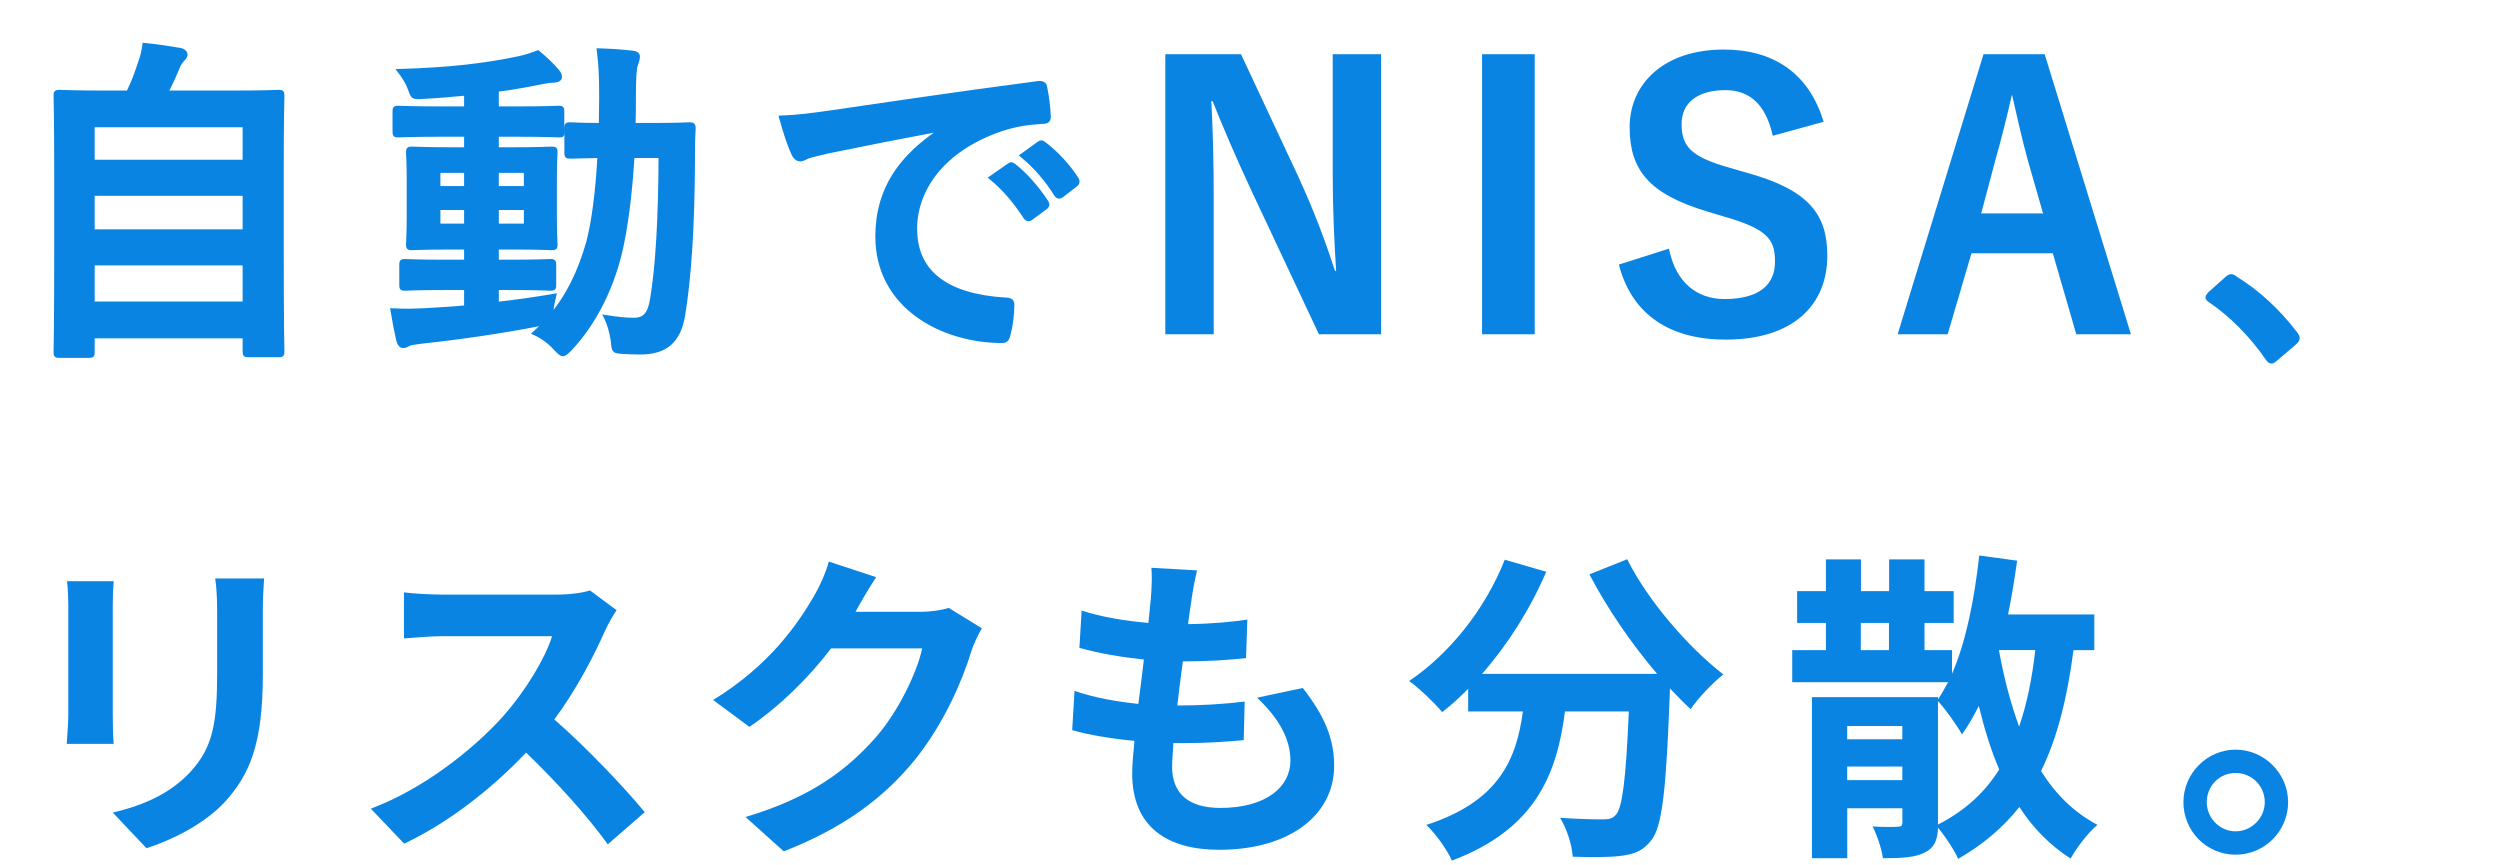 <svg width="347" height="120" viewBox="0 0 347 120" fill="none" xmlns="http://www.w3.org/2000/svg">
<path d="M15.65 84.12V99.33C15.65 100.45 15.69 102.21 15.78 103.25H9.26C9.3 102.39 9.48 100.64 9.48 99.29V84.13C9.48 83.27 9.44 81.7 9.3 80.67H15.78C15.69 81.7 15.65 82.69 15.65 84.13V84.12ZM36.48 84.79V93.7C36.48 103.37 34.59 107.56 31.26 111.25C28.29 114.49 23.61 116.69 20.33 117.73L15.65 112.78C20.1 111.75 23.75 110.04 26.45 107.11C29.55 103.73 30.14 100.36 30.14 93.34V84.79C30.14 82.99 30.05 81.55 29.87 80.29H36.66C36.57 81.55 36.48 82.99 36.48 84.79Z" fill="#0984E3"/>
<path d="M84 87.49C82.47 91 79.95 95.81 76.94 99.86C81.39 103.73 86.84 109.49 89.49 112.73L84.36 117.19C81.44 113.14 77.25 108.55 73.02 104.46C68.25 109.5 62.27 114.18 56.1 117.1L51.47 112.24C58.72 109.54 65.69 104.05 69.92 99.32C72.89 95.94 75.63 91.49 76.63 88.3H61.38C59.49 88.3 57.02 88.57 56.07 88.61V82.22C57.28 82.4 60.03 82.53 61.38 82.53H77.26C79.19 82.53 80.99 82.26 81.89 81.95L85.58 84.7C85.22 85.2 84.41 86.59 84.01 87.49H84Z" fill="#0984E3"/>
<path d="M118.87 84.7C118.83 84.79 118.78 84.83 118.74 84.92H127.78C129.17 84.92 130.66 84.7 131.69 84.38L136.28 87.21C135.78 88.07 135.16 89.33 134.8 90.45C133.59 94.45 131.02 100.44 126.97 105.48C122.7 110.7 117.25 114.84 108.79 118.17L103.48 113.4C112.7 110.65 117.7 106.74 121.61 102.28C124.67 98.77 127.28 93.37 128 90H115.36C112.35 93.92 108.43 97.88 104.02 100.89L98.98 97.16C106.85 92.34 110.77 86.54 113.02 82.67C113.69 81.55 114.64 79.48 115.04 77.95L121.61 80.11C120.57 81.68 119.4 83.71 118.86 84.7H118.87Z" fill="#0984E3"/>
<path d="M165.4 83.17C165.27 83.94 165.09 85.15 164.9 86.63C168.14 86.59 171.02 86.32 173.13 86L172.95 91.35C170.25 91.62 167.78 91.8 164.18 91.8C163.91 93.78 163.64 95.89 163.41 97.92H163.72C166.51 97.92 169.84 97.74 172.76 97.38L172.63 102.73C170.11 102.96 167.5 103.14 164.67 103.14H162.87C162.78 104.49 162.69 105.61 162.69 106.43C162.69 110.16 164.98 112.14 169.39 112.14C175.69 112.14 179.11 109.26 179.11 105.57C179.11 102.51 177.44 99.63 174.48 96.84L180.82 95.49C183.79 99.27 185.18 102.47 185.18 106.29C185.18 113.08 179.06 117.95 169.21 117.95C162.15 117.95 157.15 114.89 157.15 107.37C157.15 106.29 157.28 104.67 157.46 102.83C154.18 102.52 151.21 102.02 148.82 101.35L149.14 95.9C152.06 96.89 155.08 97.39 158 97.7C158.27 95.68 158.54 93.56 158.77 91.54C155.67 91.22 152.47 90.68 149.82 89.92L150.13 84.75C152.74 85.6 156.11 86.19 159.4 86.46C159.53 85.06 159.67 83.85 159.76 82.81C159.9 80.7 159.9 79.79 159.81 78.81L166.15 79.17C165.75 80.79 165.57 82 165.38 83.17H165.4Z" fill="#0984E3"/>
<path d="M225.84 77.59C228.67 83.3 234.3 89.83 239.2 93.61C237.76 94.73 235.69 96.9 234.66 98.43C233.72 97.57 232.77 96.58 231.78 95.55V95.87C231.28 109.46 230.75 114.77 229.17 116.66C228.05 118.1 226.83 118.55 225.08 118.78C223.55 119 220.94 119 218.29 118.91C218.2 117.29 217.48 115.04 216.54 113.51C219.01 113.69 221.35 113.73 222.48 113.73C223.29 113.73 223.79 113.64 224.28 113.1C225.18 112.16 225.68 108.15 226.08 98.75H217.22C216.1 107.39 213.17 115.08 201.52 119.45C200.85 117.92 199.27 115.72 197.97 114.5C208.14 111.21 210.48 105.32 211.38 98.75H203.78V95.6C202.61 96.81 201.4 97.89 200.18 98.84C199.19 97.63 196.9 95.46 195.59 94.52C201.21 90.74 206.16 84.53 208.86 77.69L214.62 79.36C212.41 84.53 209.26 89.48 205.71 93.53H230.01C226.46 89.39 223.08 84.44 220.61 79.72L225.87 77.61L225.84 77.59Z" fill="#0984E3"/>
<path d="M287.8 90.24C286.94 96.85 285.55 102.43 283.3 107.02C285.32 110.26 287.89 112.78 291.13 114.49C289.87 115.52 288.21 117.68 287.4 119.17C284.52 117.32 282.14 114.89 280.29 112.01C278.04 114.84 275.25 117.23 271.79 119.21C271.34 118.13 269.99 116.06 269 114.89C268.91 116.64 268.5 117.64 267.2 118.31C265.85 119.03 263.91 119.12 261.35 119.12C261.17 117.81 260.54 115.92 259.91 114.71C261.35 114.8 262.88 114.8 263.38 114.75C263.87 114.75 264.05 114.62 264.05 114.17V112.19H256.4V119.12H251.5V96.76H269V97.07C269.5 96.31 269.95 95.49 270.4 94.69H248.76V90.24H253.44V86.46H249.44V82.05H253.44V77.64H258.3V82.05H262.21V77.64H267.12V82.05H271.17V86.46H267.12V90.24H270.94V93.52C272.92 88.98 274.04 83.13 274.72 77.1L279.98 77.82C279.62 80.34 279.22 82.86 278.72 85.29H290.69V90.24H287.81H287.8ZM256.39 100.77V102.61H264.04V100.77H256.39ZM264.04 108.28V106.39H256.39V108.28H264.04ZM258.28 90.24H262.19V86.46H258.28V90.24ZM268.99 114.45C272.68 112.56 275.47 110.04 277.49 106.8C276.32 104.06 275.42 101.13 274.66 97.98C273.94 99.42 273.18 100.73 272.32 101.94C271.69 100.77 270.03 98.43 268.99 97.31V114.45ZM277.5 90.24L277.46 90.28C278.13 94.06 279.08 97.61 280.25 100.85C281.33 97.74 282.05 94.19 282.5 90.23H277.51L277.5 90.24Z" fill="#0984E3"/>
<path d="M317.59 111.34C317.59 115.34 314.35 118.63 310.3 118.63C306.25 118.63 303.06 115.34 303.06 111.34C303.06 107.34 306.34 104.05 310.3 104.05C314.26 104.05 317.59 107.33 317.59 111.34ZM314.35 111.34C314.35 109.09 312.55 107.29 310.3 107.29C308.05 107.29 306.3 109.09 306.3 111.34C306.3 113.59 308.14 115.39 310.3 115.39C312.46 115.39 314.35 113.59 314.35 111.34Z" fill="#0984E3"/>
<mask id="path-8-outside-1_951_754" maskUnits="userSpaceOnUse" x="7" y="5" width="313" height="46" fill="black">
<rect fill="white" x="7" y="5" width="313" height="46"/>
<path d="M12.325 49.374H8.248C7.779 49.374 7.732 49.327 7.732 48.859C7.732 48.577 7.826 46.094 7.826 33.581V24.912C7.826 16.195 7.732 13.618 7.732 13.29C7.732 12.821 7.779 12.774 8.248 12.774C8.576 12.774 10.216 12.868 14.762 12.868H17.808C18.558 11.368 18.979 10.15 19.542 8.463C19.776 7.854 19.917 7.151 20.057 6.261C21.651 6.401 23.712 6.729 25.072 6.963C25.493 7.057 25.728 7.338 25.728 7.573C25.728 7.854 25.54 8.041 25.353 8.229C25.025 8.604 24.79 8.932 24.65 9.353C24.181 10.478 23.759 11.462 23.009 12.868H32.148C36.693 12.868 38.334 12.774 38.662 12.774C39.13 12.774 39.177 12.821 39.177 13.29C39.177 13.571 39.083 16.195 39.083 23.646V33.535C39.083 46.047 39.177 48.531 39.177 48.765C39.177 49.233 39.13 49.28 38.662 49.28H34.491C34.022 49.28 33.975 49.233 33.975 48.765V46.656H12.84V48.859C12.84 49.327 12.793 49.374 12.325 49.374ZM12.84 42.157H33.975V36.534H12.84V42.157ZM12.84 32.129H33.975V26.88H12.84V32.129ZM12.84 17.367V22.475H33.975V17.367H12.84ZM68.935 39.955V42.204C71.466 41.923 74.137 41.548 76.901 41.079C76.714 41.829 76.573 42.532 76.48 43.235L76.339 44.079C78.776 41.267 80.463 37.893 81.681 33.581C82.384 30.91 82.947 26.786 83.228 21.631C80.463 21.678 79.432 21.725 79.198 21.725C78.682 21.725 78.635 21.678 78.635 21.21V17.789C78.635 17.32 78.682 17.273 79.198 17.273C79.432 17.273 80.51 17.367 83.415 17.367C83.415 16.148 83.462 14.93 83.462 13.618C83.462 10.713 83.415 9.26 83.134 7.01C84.821 7.057 86.18 7.151 87.82 7.338C88.289 7.385 88.523 7.573 88.523 7.854C88.523 8.229 88.383 8.557 88.242 8.979C88.055 9.447 87.961 10.9 87.961 13.758C87.961 15.024 87.961 16.195 87.914 17.367H90.585C94.194 17.367 95.412 17.273 95.693 17.273C96.162 17.273 96.256 17.367 96.256 17.836C96.162 19.429 96.162 20.788 96.162 22.288C96.115 31.285 95.693 38.221 94.803 43.751C94.194 47.265 92.46 48.906 88.852 48.906C87.867 48.906 87.071 48.859 86.274 48.812C85.196 48.718 85.196 48.718 85.056 47.172C84.868 46 84.587 44.969 84.118 44.032C85.665 44.266 86.79 44.407 88.008 44.407C89.414 44.407 90.21 43.657 90.538 41.454C91.288 36.909 91.663 30.582 91.71 21.631H87.774C87.446 27.114 86.836 31.707 86.04 35.081C84.728 40.423 82.338 44.969 79.104 48.437C78.635 48.906 78.354 49.14 78.12 49.14C77.886 49.14 77.651 48.906 77.23 48.484C76.292 47.406 75.261 46.703 74.23 46.234C74.746 45.766 75.261 45.297 75.73 44.782C75.496 44.875 75.215 44.922 74.84 44.969C69.872 45.953 63.78 46.843 58.484 47.406C57.782 47.5 56.985 47.593 56.751 47.734C56.469 47.874 56.235 48.015 55.954 48.015C55.673 48.015 55.438 47.734 55.298 47.218C55.017 46 54.736 44.5 54.501 43.094C56.376 43.188 57.688 43.141 59.422 43.048C61.062 42.954 62.843 42.86 64.717 42.673V39.955H61.952C57.875 39.955 56.516 40.048 56.235 40.048C55.767 40.048 55.72 40.002 55.72 39.58V36.768C55.72 36.299 55.767 36.253 56.235 36.253C56.516 36.253 57.875 36.346 61.952 36.346H64.717V34.331H62.843C58.859 34.331 57.5 34.425 57.219 34.425C56.704 34.425 56.657 34.378 56.657 33.909C56.657 33.581 56.751 32.504 56.751 30.02V25.006C56.751 22.475 56.657 21.397 56.657 21.163C56.657 20.694 56.704 20.647 57.219 20.647C57.5 20.647 58.859 20.741 62.843 20.741H64.717V18.679H61.249C57.032 18.679 55.579 18.773 55.298 18.773C54.829 18.773 54.782 18.726 54.782 18.257V15.492C54.782 15.024 54.829 14.977 55.298 14.977C55.579 14.977 57.032 15.071 61.249 15.071H64.717V12.962C62.702 13.149 60.687 13.337 58.672 13.431C57.36 13.524 57.313 13.477 56.938 12.399C56.563 11.368 56.048 10.619 55.485 9.869C62.14 9.681 67.201 9.119 72.075 8.088C73.106 7.854 73.949 7.573 74.652 7.292C75.73 8.182 76.667 9.072 77.323 9.869C77.605 10.197 77.698 10.384 77.698 10.713C77.698 10.994 77.323 11.181 76.714 11.181C76.152 11.181 75.355 11.368 74.605 11.509C72.731 11.884 70.856 12.212 68.935 12.446V15.071H71.653C75.824 15.071 77.276 14.977 77.558 14.977C77.979 14.977 78.026 15.024 78.026 15.492V18.257C78.026 18.726 78.073 18.773 77.651 18.773C77.37 18.773 75.824 18.679 71.653 18.679H68.935V20.741H70.95C74.886 20.741 76.245 20.647 76.573 20.647C77.042 20.647 77.089 20.694 77.089 21.163C77.089 21.397 76.995 22.475 76.995 25.006V30.02C76.995 32.504 77.089 33.628 77.089 33.909C77.089 34.378 77.042 34.425 76.573 34.425C76.245 34.425 74.886 34.331 70.95 34.331H68.935V36.346H70.669C74.699 36.346 76.105 36.253 76.386 36.253C76.855 36.253 76.901 36.299 76.901 36.768V39.58C76.901 40.002 76.855 40.048 76.386 40.048C76.105 40.048 74.699 39.955 70.669 39.955H68.935ZM73.012 31.332V28.848H68.935V31.332H73.012ZM73.012 23.693H68.935V26.13H73.012V23.693ZM60.828 31.332H64.717V28.848H60.828V31.332ZM60.828 26.13H64.717V23.693H60.828V26.13ZM130.794 17.976V17.882C125.076 18.96 120.062 19.944 115.048 20.975C113.267 21.397 112.798 21.491 112.095 21.725C111.767 21.866 111.439 22.1 111.064 22.1C110.736 22.1 110.361 21.819 110.174 21.397C109.565 20.132 109.049 18.492 108.44 16.336C110.83 16.242 112.236 16.055 115.891 15.539C121.655 14.696 131.965 13.149 144.056 11.556C144.759 11.462 144.993 11.743 145.04 12.072C145.274 13.149 145.508 14.883 145.555 16.195C145.555 16.758 145.274 16.898 144.665 16.898C142.462 17.039 140.963 17.273 138.948 17.929C130.981 20.647 126.998 26.13 126.998 31.754C126.998 37.799 131.309 41.079 139.463 41.595C140.213 41.595 140.494 41.782 140.494 42.298C140.494 43.516 140.307 45.157 139.979 46.328C139.838 47.031 139.651 47.312 139.088 47.312C130.84 47.312 121.796 42.579 121.796 32.832C121.796 26.177 125.123 21.678 130.794 17.976ZM137.589 24.677L140.072 22.944C140.307 22.756 140.494 22.803 140.775 23.037C142.228 24.162 143.915 26.037 145.227 28.052C145.415 28.333 145.415 28.567 145.087 28.801L143.118 30.254C142.79 30.488 142.556 30.442 142.322 30.114C140.916 27.958 139.416 26.177 137.589 24.677ZM141.9 21.585L144.243 19.898C144.524 19.71 144.665 19.757 144.946 19.991C146.68 21.303 148.367 23.178 149.398 24.818C149.585 25.099 149.632 25.381 149.257 25.662L147.383 27.114C147.008 27.395 146.774 27.255 146.586 26.974C145.321 24.959 143.821 23.178 141.9 21.585ZM191.397 7.819V46.099H183.257L173.984 26.367C171.764 21.582 170.235 18.03 168.508 13.739H167.817C168.064 18.277 168.163 22.815 168.163 27.551V46.099H162.046V7.819H172.06L180.002 24.788C182.172 29.573 183.652 33.47 185.083 37.91H185.773C185.477 33.224 185.28 29.031 185.28 23.901V7.819H191.397ZM212.719 7.819V46.099H206.01V7.819H212.719ZM252.738 16.698L246.276 18.474C245.289 14.331 243.02 12.21 239.469 12.21C235.424 12.21 233.105 14.133 233.105 17.192C233.105 20.546 234.585 22.075 240.11 23.605L242.132 24.197C250.864 26.564 253.33 29.869 253.33 35.493C253.33 42.202 248.693 46.839 239.518 46.839C232.069 46.839 226.89 43.583 225.065 36.923L231.428 34.901C232.415 39.341 235.325 41.807 239.37 41.807C244.402 41.807 246.671 39.637 246.671 36.331C246.671 33.026 245.487 31.497 239.222 29.721L237.249 29.13C229.11 26.712 226.495 23.506 226.495 17.636C226.495 11.864 231.033 7.178 239.271 7.178C245.98 7.178 250.716 10.335 252.738 16.698ZM283.578 7.819L295.367 46.099H288.412L285.156 34.852H273.416L270.111 46.099H263.797L275.537 7.819H283.578ZM283.972 29.919L281.752 22.174C280.914 19.165 280.322 16.353 279.483 12.752H279.039C278.201 16.403 277.51 19.165 276.672 22.125L274.6 29.919H283.972ZM306.713 40.792L309.065 38.692C309.359 38.398 309.569 38.356 309.695 38.356C309.821 38.356 309.989 38.398 310.241 38.608C313.349 40.54 316.121 43.06 318.599 46.294C318.851 46.63 318.893 46.756 318.893 46.924C318.893 47.134 318.809 47.302 318.473 47.596L315.911 49.78C315.617 50.032 315.449 50.158 315.323 50.158C315.113 50.158 314.945 50.074 314.735 49.738C312.509 46.504 309.653 43.648 306.797 41.716C306.545 41.548 306.419 41.422 306.419 41.296C306.419 41.17 306.503 41.044 306.713 40.792Z"/>
</mask>
<path d="M12.325 49.374H8.248C7.779 49.374 7.732 49.327 7.732 48.859C7.732 48.577 7.826 46.094 7.826 33.581V24.912C7.826 16.195 7.732 13.618 7.732 13.29C7.732 12.821 7.779 12.774 8.248 12.774C8.576 12.774 10.216 12.868 14.762 12.868H17.808C18.558 11.368 18.979 10.15 19.542 8.463C19.776 7.854 19.917 7.151 20.057 6.261C21.651 6.401 23.712 6.729 25.072 6.963C25.493 7.057 25.728 7.338 25.728 7.573C25.728 7.854 25.54 8.041 25.353 8.229C25.025 8.604 24.79 8.932 24.65 9.353C24.181 10.478 23.759 11.462 23.009 12.868H32.148C36.693 12.868 38.334 12.774 38.662 12.774C39.13 12.774 39.177 12.821 39.177 13.29C39.177 13.571 39.083 16.195 39.083 23.646V33.535C39.083 46.047 39.177 48.531 39.177 48.765C39.177 49.233 39.13 49.28 38.662 49.28H34.491C34.022 49.28 33.975 49.233 33.975 48.765V46.656H12.84V48.859C12.84 49.327 12.793 49.374 12.325 49.374ZM12.84 42.157H33.975V36.534H12.84V42.157ZM12.84 32.129H33.975V26.88H12.84V32.129ZM12.84 17.367V22.475H33.975V17.367H12.84ZM68.935 39.955V42.204C71.466 41.923 74.137 41.548 76.901 41.079C76.714 41.829 76.573 42.532 76.48 43.235L76.339 44.079C78.776 41.267 80.463 37.893 81.681 33.581C82.384 30.91 82.947 26.786 83.228 21.631C80.463 21.678 79.432 21.725 79.198 21.725C78.682 21.725 78.635 21.678 78.635 21.21V17.789C78.635 17.32 78.682 17.273 79.198 17.273C79.432 17.273 80.51 17.367 83.415 17.367C83.415 16.148 83.462 14.93 83.462 13.618C83.462 10.713 83.415 9.26 83.134 7.01C84.821 7.057 86.18 7.151 87.82 7.338C88.289 7.385 88.523 7.573 88.523 7.854C88.523 8.229 88.383 8.557 88.242 8.979C88.055 9.447 87.961 10.9 87.961 13.758C87.961 15.024 87.961 16.195 87.914 17.367H90.585C94.194 17.367 95.412 17.273 95.693 17.273C96.162 17.273 96.256 17.367 96.256 17.836C96.162 19.429 96.162 20.788 96.162 22.288C96.115 31.285 95.693 38.221 94.803 43.751C94.194 47.265 92.46 48.906 88.852 48.906C87.867 48.906 87.071 48.859 86.274 48.812C85.196 48.718 85.196 48.718 85.056 47.172C84.868 46 84.587 44.969 84.118 44.032C85.665 44.266 86.79 44.407 88.008 44.407C89.414 44.407 90.21 43.657 90.538 41.454C91.288 36.909 91.663 30.582 91.71 21.631H87.774C87.446 27.114 86.836 31.707 86.04 35.081C84.728 40.423 82.338 44.969 79.104 48.437C78.635 48.906 78.354 49.14 78.12 49.14C77.886 49.14 77.651 48.906 77.23 48.484C76.292 47.406 75.261 46.703 74.23 46.234C74.746 45.766 75.261 45.297 75.73 44.782C75.496 44.875 75.215 44.922 74.84 44.969C69.872 45.953 63.78 46.843 58.484 47.406C57.782 47.5 56.985 47.593 56.751 47.734C56.469 47.874 56.235 48.015 55.954 48.015C55.673 48.015 55.438 47.734 55.298 47.218C55.017 46 54.736 44.5 54.501 43.094C56.376 43.188 57.688 43.141 59.422 43.048C61.062 42.954 62.843 42.86 64.717 42.673V39.955H61.952C57.875 39.955 56.516 40.048 56.235 40.048C55.767 40.048 55.72 40.002 55.72 39.58V36.768C55.72 36.299 55.767 36.253 56.235 36.253C56.516 36.253 57.875 36.346 61.952 36.346H64.717V34.331H62.843C58.859 34.331 57.5 34.425 57.219 34.425C56.704 34.425 56.657 34.378 56.657 33.909C56.657 33.581 56.751 32.504 56.751 30.02V25.006C56.751 22.475 56.657 21.397 56.657 21.163C56.657 20.694 56.704 20.647 57.219 20.647C57.5 20.647 58.859 20.741 62.843 20.741H64.717V18.679H61.249C57.032 18.679 55.579 18.773 55.298 18.773C54.829 18.773 54.782 18.726 54.782 18.257V15.492C54.782 15.024 54.829 14.977 55.298 14.977C55.579 14.977 57.032 15.071 61.249 15.071H64.717V12.962C62.702 13.149 60.687 13.337 58.672 13.431C57.36 13.524 57.313 13.477 56.938 12.399C56.563 11.368 56.048 10.619 55.485 9.869C62.14 9.681 67.201 9.119 72.075 8.088C73.106 7.854 73.949 7.573 74.652 7.292C75.73 8.182 76.667 9.072 77.323 9.869C77.605 10.197 77.698 10.384 77.698 10.713C77.698 10.994 77.323 11.181 76.714 11.181C76.152 11.181 75.355 11.368 74.605 11.509C72.731 11.884 70.856 12.212 68.935 12.446V15.071H71.653C75.824 15.071 77.276 14.977 77.558 14.977C77.979 14.977 78.026 15.024 78.026 15.492V18.257C78.026 18.726 78.073 18.773 77.651 18.773C77.37 18.773 75.824 18.679 71.653 18.679H68.935V20.741H70.95C74.886 20.741 76.245 20.647 76.573 20.647C77.042 20.647 77.089 20.694 77.089 21.163C77.089 21.397 76.995 22.475 76.995 25.006V30.02C76.995 32.504 77.089 33.628 77.089 33.909C77.089 34.378 77.042 34.425 76.573 34.425C76.245 34.425 74.886 34.331 70.95 34.331H68.935V36.346H70.669C74.699 36.346 76.105 36.253 76.386 36.253C76.855 36.253 76.901 36.299 76.901 36.768V39.58C76.901 40.002 76.855 40.048 76.386 40.048C76.105 40.048 74.699 39.955 70.669 39.955H68.935ZM73.012 31.332V28.848H68.935V31.332H73.012ZM73.012 23.693H68.935V26.13H73.012V23.693ZM60.828 31.332H64.717V28.848H60.828V31.332ZM60.828 26.13H64.717V23.693H60.828V26.13ZM130.794 17.976V17.882C125.076 18.96 120.062 19.944 115.048 20.975C113.267 21.397 112.798 21.491 112.095 21.725C111.767 21.866 111.439 22.1 111.064 22.1C110.736 22.1 110.361 21.819 110.174 21.397C109.565 20.132 109.049 18.492 108.44 16.336C110.83 16.242 112.236 16.055 115.891 15.539C121.655 14.696 131.965 13.149 144.056 11.556C144.759 11.462 144.993 11.743 145.04 12.072C145.274 13.149 145.508 14.883 145.555 16.195C145.555 16.758 145.274 16.898 144.665 16.898C142.462 17.039 140.963 17.273 138.948 17.929C130.981 20.647 126.998 26.13 126.998 31.754C126.998 37.799 131.309 41.079 139.463 41.595C140.213 41.595 140.494 41.782 140.494 42.298C140.494 43.516 140.307 45.157 139.979 46.328C139.838 47.031 139.651 47.312 139.088 47.312C130.84 47.312 121.796 42.579 121.796 32.832C121.796 26.177 125.123 21.678 130.794 17.976ZM137.589 24.677L140.072 22.944C140.307 22.756 140.494 22.803 140.775 23.037C142.228 24.162 143.915 26.037 145.227 28.052C145.415 28.333 145.415 28.567 145.087 28.801L143.118 30.254C142.79 30.488 142.556 30.442 142.322 30.114C140.916 27.958 139.416 26.177 137.589 24.677ZM141.9 21.585L144.243 19.898C144.524 19.71 144.665 19.757 144.946 19.991C146.68 21.303 148.367 23.178 149.398 24.818C149.585 25.099 149.632 25.381 149.257 25.662L147.383 27.114C147.008 27.395 146.774 27.255 146.586 26.974C145.321 24.959 143.821 23.178 141.9 21.585ZM191.397 7.819V46.099H183.257L173.984 26.367C171.764 21.582 170.235 18.03 168.508 13.739H167.817C168.064 18.277 168.163 22.815 168.163 27.551V46.099H162.046V7.819H172.06L180.002 24.788C182.172 29.573 183.652 33.47 185.083 37.91H185.773C185.477 33.224 185.28 29.031 185.28 23.901V7.819H191.397ZM212.719 7.819V46.099H206.01V7.819H212.719ZM252.738 16.698L246.276 18.474C245.289 14.331 243.02 12.21 239.469 12.21C235.424 12.21 233.105 14.133 233.105 17.192C233.105 20.546 234.585 22.075 240.11 23.605L242.132 24.197C250.864 26.564 253.33 29.869 253.33 35.493C253.33 42.202 248.693 46.839 239.518 46.839C232.069 46.839 226.89 43.583 225.065 36.923L231.428 34.901C232.415 39.341 235.325 41.807 239.37 41.807C244.402 41.807 246.671 39.637 246.671 36.331C246.671 33.026 245.487 31.497 239.222 29.721L237.249 29.13C229.11 26.712 226.495 23.506 226.495 17.636C226.495 11.864 231.033 7.178 239.271 7.178C245.98 7.178 250.716 10.335 252.738 16.698ZM283.578 7.819L295.367 46.099H288.412L285.156 34.852H273.416L270.111 46.099H263.797L275.537 7.819H283.578ZM283.972 29.919L281.752 22.174C280.914 19.165 280.322 16.353 279.483 12.752H279.039C278.201 16.403 277.51 19.165 276.672 22.125L274.6 29.919H283.972ZM306.713 40.792L309.065 38.692C309.359 38.398 309.569 38.356 309.695 38.356C309.821 38.356 309.989 38.398 310.241 38.608C313.349 40.54 316.121 43.06 318.599 46.294C318.851 46.63 318.893 46.756 318.893 46.924C318.893 47.134 318.809 47.302 318.473 47.596L315.911 49.78C315.617 50.032 315.449 50.158 315.323 50.158C315.113 50.158 314.945 50.074 314.735 49.738C312.509 46.504 309.653 43.648 306.797 41.716C306.545 41.548 306.419 41.422 306.419 41.296C306.419 41.17 306.503 41.044 306.713 40.792Z" fill="#0984E3"/>
<path d="M17.808 12.868V13.168H17.993L18.076 13.002L17.808 12.868ZM19.542 8.463L19.261 8.355L19.257 8.368L19.542 8.463ZM20.057 6.261L20.084 5.962L19.805 5.937L19.761 6.214L20.057 6.261ZM25.072 6.963L25.137 6.671L25.13 6.669L25.122 6.668L25.072 6.963ZM25.353 8.229L25.14 8.017L25.134 8.024L25.127 8.031L25.353 8.229ZM24.65 9.353L24.927 9.469L24.931 9.459L24.934 9.448L24.65 9.353ZM23.009 12.868L22.745 12.727L22.509 13.168H23.009V12.868ZM33.975 46.656H34.275V46.356H33.975V46.656ZM12.84 46.656V46.356H12.54V46.656H12.84ZM12.84 42.157H12.54V42.457H12.84V42.157ZM33.975 42.157V42.457H34.275V42.157H33.975ZM33.975 36.534H34.275V36.234H33.975V36.534ZM12.84 36.534V36.234H12.54V36.534H12.84ZM12.84 32.129H12.54V32.429H12.84V32.129ZM33.975 32.129V32.429H34.275V32.129H33.975ZM33.975 26.88H34.275V26.58H33.975V26.88ZM12.84 26.88V26.58H12.54V26.88H12.84ZM12.84 17.367V17.067H12.54V17.367H12.84ZM12.84 22.475H12.54V22.775H12.84V22.475ZM33.975 22.475V22.775H34.275V22.475H33.975ZM33.975 17.367H34.275V17.067H33.975V17.367ZM12.325 49.074H8.248V49.674H12.325V49.074ZM8.248 49.074C8.13 49.074 8.062 49.071 8.019 49.063C7.978 49.057 7.999 49.052 8.026 49.08C8.054 49.108 8.05 49.129 8.043 49.087C8.036 49.044 8.032 48.976 8.032 48.859H7.432C7.432 48.975 7.435 49.089 7.451 49.186C7.468 49.286 7.504 49.406 7.602 49.504C7.7 49.602 7.821 49.639 7.92 49.655C8.018 49.672 8.131 49.674 8.248 49.674V49.074ZM8.032 48.859C8.032 48.718 8.056 48.041 8.079 45.81C8.103 43.588 8.126 39.838 8.126 33.581H7.526C7.526 39.837 7.503 43.585 7.479 45.803C7.456 48.012 7.432 48.718 7.432 48.859H8.032ZM8.126 33.581V24.912H7.526V33.581H8.126ZM8.126 24.912C8.126 20.553 8.103 17.728 8.079 15.951C8.056 14.166 8.032 13.453 8.032 13.29H7.432C7.432 13.455 7.456 14.195 7.479 15.959C7.503 17.733 7.526 20.555 7.526 24.912H8.126ZM8.032 13.29C8.032 13.172 8.036 13.104 8.043 13.061C8.05 13.02 8.054 13.041 8.026 13.069C7.999 13.096 7.978 13.092 8.019 13.085C8.062 13.078 8.13 13.074 8.248 13.074V12.474C8.131 12.474 8.018 12.477 7.92 12.493C7.821 12.51 7.7 12.546 7.602 12.644C7.504 12.742 7.468 12.863 7.451 12.962C7.435 13.06 7.432 13.173 7.432 13.29H8.032ZM8.248 13.074C8.409 13.074 8.883 13.098 9.916 13.121C10.938 13.145 12.487 13.168 14.762 13.168V12.568C12.491 12.568 10.947 12.545 9.93 12.521C8.924 12.498 8.415 12.474 8.248 12.474V13.074ZM14.762 13.168H17.808V12.568H14.762V13.168ZM18.076 13.002C18.836 11.482 19.264 10.246 19.826 8.558L19.257 8.368C18.695 10.054 18.279 11.255 17.54 12.734L18.076 13.002ZM19.822 8.571C20.068 7.93 20.213 7.2 20.354 6.307L19.761 6.214C19.621 7.102 19.484 7.778 19.262 8.355L19.822 8.571ZM20.031 6.559C21.611 6.699 23.663 7.025 25.02 7.259L25.122 6.668C23.762 6.433 21.69 6.103 20.084 5.962L20.031 6.559ZM25.006 7.256C25.349 7.332 25.428 7.531 25.428 7.573H26.028C26.028 7.146 25.637 6.782 25.137 6.671L25.006 7.256ZM25.428 7.573C25.428 7.71 25.345 7.812 25.14 8.017L25.565 8.441C25.735 8.271 26.028 7.998 26.028 7.573H25.428ZM25.127 8.031C24.789 8.418 24.524 8.781 24.365 9.259L24.934 9.448C25.056 9.082 25.261 8.79 25.578 8.426L25.127 8.031ZM24.373 9.238C23.906 10.359 23.488 11.333 22.745 12.727L23.274 13.009C24.031 11.591 24.457 10.597 24.927 9.469L24.373 9.238ZM23.009 13.168H32.148V12.568H23.009V13.168ZM32.148 13.168C34.423 13.168 35.971 13.145 36.993 13.121C38.026 13.098 38.501 13.074 38.662 13.074V12.474C38.495 12.474 37.985 12.498 36.979 12.521C35.963 12.545 34.419 12.568 32.148 12.568V13.168ZM38.662 13.074C38.779 13.074 38.847 13.078 38.891 13.085C38.931 13.092 38.911 13.096 38.883 13.069C38.855 13.041 38.86 13.02 38.867 13.061C38.874 13.104 38.877 13.172 38.877 13.29H39.477C39.477 13.173 39.475 13.06 39.458 12.962C39.442 12.863 39.405 12.742 39.307 12.644C39.209 12.546 39.089 12.51 38.989 12.493C38.892 12.477 38.778 12.474 38.662 12.474V13.074ZM38.877 13.29C38.877 13.429 38.854 14.142 38.83 15.775C38.807 17.399 38.783 19.92 38.783 23.646H39.383C39.383 19.922 39.407 17.405 39.43 15.784C39.453 14.171 39.477 13.432 39.477 13.29H38.877ZM38.783 23.646V33.535H39.383V23.646H38.783ZM38.783 33.535C38.783 39.791 38.807 43.541 38.83 45.757C38.854 47.983 38.877 48.647 38.877 48.765H39.477C39.477 48.648 39.454 47.953 39.43 45.751C39.407 43.538 39.383 39.79 39.383 33.535H38.783ZM38.877 48.765C38.877 48.883 38.874 48.951 38.867 48.994C38.86 49.035 38.855 49.014 38.883 48.986C38.911 48.959 38.931 48.963 38.891 48.97C38.847 48.977 38.779 48.98 38.662 48.98V49.58C38.778 49.58 38.892 49.578 38.989 49.562C39.089 49.545 39.209 49.508 39.307 49.41C39.405 49.312 39.442 49.192 39.458 49.093C39.475 48.995 39.477 48.882 39.477 48.765H38.877ZM38.662 48.98H34.491V49.58H38.662V48.98ZM34.491 48.98C34.373 48.98 34.305 48.977 34.262 48.97C34.221 48.963 34.242 48.959 34.27 48.986C34.297 49.014 34.293 49.035 34.286 48.994C34.279 48.951 34.275 48.883 34.275 48.765H33.675C33.675 48.882 33.678 48.995 33.694 49.093C33.711 49.192 33.747 49.313 33.845 49.41C33.943 49.508 34.064 49.545 34.163 49.562C34.261 49.578 34.374 49.58 34.491 49.58V48.98ZM34.275 48.765V46.656H33.675V48.765H34.275ZM33.975 46.356H12.84V46.956H33.975V46.356ZM12.54 46.656V48.859H13.14V46.656H12.54ZM12.54 48.859C12.54 48.976 12.537 49.044 12.53 49.087C12.523 49.129 12.519 49.108 12.546 49.08C12.574 49.052 12.595 49.057 12.554 49.063C12.511 49.071 12.443 49.074 12.325 49.074V49.674C12.441 49.674 12.555 49.672 12.652 49.655C12.752 49.639 12.873 49.602 12.97 49.504C13.068 49.406 13.105 49.286 13.122 49.186C13.138 49.089 13.14 48.975 13.14 48.859H12.54ZM12.84 42.457H33.975V41.857H12.84V42.457ZM34.275 42.157V36.534H33.675V42.157H34.275ZM33.975 36.234H12.84V36.834H33.975V36.234ZM12.54 36.534V42.157H13.14V36.534H12.54ZM12.84 32.429H33.975V31.829H12.84V32.429ZM34.275 32.129V26.88H33.675V32.129H34.275ZM33.975 26.58H12.84V27.18H33.975V26.58ZM12.54 26.88V32.129H13.14V26.88H12.54ZM12.54 17.367V22.475H13.14V17.367H12.54ZM12.84 22.775H33.975V22.175H12.84V22.775ZM34.275 22.475V17.367H33.675V22.475H34.275ZM33.975 17.067H12.84V17.667H33.975V17.067ZM68.935 39.955V39.655H68.635V39.955H68.935ZM68.935 42.204H68.635V42.539L68.968 42.502L68.935 42.204ZM76.901 41.079L77.193 41.152L77.304 40.707L76.851 40.784L76.901 41.079ZM76.48 43.235L76.776 43.285L76.777 43.275L76.48 43.235ZM76.339 44.079L76.043 44.029L75.868 45.08L76.566 44.275L76.339 44.079ZM81.681 33.581L81.97 33.663L81.972 33.658L81.681 33.581ZM83.228 21.631L83.528 21.648L83.545 21.326L83.223 21.331L83.228 21.631ZM83.415 17.367V17.667H83.715V17.367H83.415ZM83.134 7.01L83.143 6.71L82.793 6.701L82.837 7.048L83.134 7.01ZM87.82 7.338L87.786 7.636L87.791 7.637L87.82 7.338ZM88.242 8.979L88.521 9.09L88.524 9.082L88.527 9.073L88.242 8.979ZM87.914 17.367L87.615 17.355L87.602 17.667H87.914V17.367ZM96.256 17.836L96.555 17.853L96.556 17.844V17.836H96.256ZM96.162 22.288L96.462 22.289V22.288H96.162ZM94.803 43.751L95.099 43.802L95.099 43.798L94.803 43.751ZM86.274 48.812L86.248 49.111L86.256 49.111L86.274 48.812ZM85.056 47.172L85.354 47.144L85.353 47.134L85.352 47.124L85.056 47.172ZM84.118 44.032L84.163 43.735L83.591 43.648L83.85 44.166L84.118 44.032ZM90.538 41.454L90.243 41.406L90.242 41.41L90.538 41.454ZM91.71 21.631L92.01 21.633L92.012 21.331H91.71V21.631ZM87.774 21.631V21.331H87.491L87.474 21.613L87.774 21.631ZM86.04 35.081L86.331 35.153L86.332 35.15L86.04 35.081ZM79.104 48.437L79.316 48.649L79.323 48.641L79.104 48.437ZM77.23 48.484L77.003 48.681L77.01 48.688L77.017 48.696L77.23 48.484ZM74.23 46.234L74.028 46.012L73.691 46.319L74.106 46.507L74.23 46.234ZM75.73 44.782L75.952 44.983L75.618 44.503L75.73 44.782ZM74.84 44.969L74.802 44.671L74.792 44.673L74.781 44.675L74.84 44.969ZM58.484 47.406L58.453 47.107L58.445 47.108L58.484 47.406ZM56.751 47.734L56.885 48.002L56.895 47.997L56.905 47.991L56.751 47.734ZM55.298 47.218L55.005 47.286L55.008 47.297L55.298 47.218ZM54.501 43.094L54.516 42.795L54.144 42.776L54.205 43.144L54.501 43.094ZM59.422 43.048L59.438 43.347L59.439 43.347L59.422 43.048ZM64.717 42.673L64.747 42.971L65.017 42.944V42.673H64.717ZM64.717 39.955H65.017V39.655H64.717V39.955ZM64.717 36.346V36.646H65.017V36.346H64.717ZM64.717 34.331H65.017V34.031H64.717V34.331ZM64.717 20.741V21.041H65.017V20.741H64.717ZM64.717 18.679H65.017V18.379H64.717V18.679ZM64.717 15.071V15.371H65.017V15.071H64.717ZM64.717 12.962H65.017V12.633L64.689 12.663L64.717 12.962ZM58.672 13.431L58.658 13.131L58.651 13.131L58.672 13.431ZM56.938 12.399L57.221 12.301L57.22 12.297L56.938 12.399ZM55.485 9.869L55.477 9.569L54.898 9.585L55.245 10.049L55.485 9.869ZM72.075 8.088L72.137 8.382L72.141 8.381L72.075 8.088ZM74.652 7.292L74.843 7.06L74.706 6.947L74.541 7.013L74.652 7.292ZM77.323 9.869L77.092 10.06L77.096 10.064L77.323 9.869ZM74.605 11.509L74.55 11.214L74.546 11.215L74.605 11.509ZM68.935 12.446L68.899 12.149L68.635 12.181V12.446H68.935ZM68.935 15.071H68.635V15.371H68.935V15.071ZM68.935 18.679V18.379H68.635V18.679H68.935ZM68.935 20.741H68.635V21.041H68.935V20.741ZM68.935 34.331V34.031H68.635V34.331H68.935ZM68.935 36.346H68.635V36.646H68.935V36.346ZM73.012 31.332V31.632H73.312V31.332H73.012ZM73.012 28.848H73.312V28.548H73.012V28.848ZM68.935 28.848V28.548H68.635V28.848H68.935ZM68.935 31.332H68.635V31.632H68.935V31.332ZM73.012 23.693H73.312V23.393H73.012V23.693ZM68.935 23.693V23.393H68.635V23.693H68.935ZM68.935 26.13H68.635V26.43H68.935V26.13ZM73.012 26.13V26.43H73.312V26.13H73.012ZM60.828 31.332H60.528V31.632H60.828V31.332ZM64.717 31.332V31.632H65.017V31.332H64.717ZM64.717 28.848H65.017V28.548H64.717V28.848ZM60.828 28.848V28.548H60.528V28.848H60.828ZM60.828 26.13H60.528V26.43H60.828V26.13ZM64.717 26.13V26.43H65.017V26.13H64.717ZM64.717 23.693H65.017V23.393H64.717V23.693ZM60.828 23.693V23.393H60.528V23.693H60.828ZM68.635 39.955V42.204H69.235V39.955H68.635ZM68.968 42.502C71.505 42.221 74.181 41.845 76.952 41.375L76.851 40.784C74.092 41.251 71.426 41.626 68.902 41.906L68.968 42.502ZM76.611 41.007C76.421 41.765 76.278 42.479 76.182 43.196L76.777 43.275C76.869 42.585 77.007 41.893 77.193 41.152L76.611 41.007ZM76.184 43.186L76.043 44.029L76.635 44.128L76.776 43.284L76.184 43.186ZM76.566 44.275C79.038 41.423 80.743 38.006 81.97 33.663L81.393 33.5C80.183 37.779 78.514 41.111 76.112 43.882L76.566 44.275ZM81.972 33.658C82.682 30.958 83.246 26.811 83.528 21.648L82.928 21.615C82.648 26.761 82.087 30.862 81.391 33.505L81.972 33.658ZM83.223 21.331C80.443 21.379 79.431 21.425 79.198 21.425V22.025C79.433 22.025 80.483 21.978 83.233 21.931L83.223 21.331ZM79.198 21.425C79.068 21.425 78.99 21.422 78.938 21.414C78.886 21.406 78.901 21.399 78.927 21.423C78.956 21.45 78.953 21.473 78.946 21.436C78.939 21.394 78.935 21.328 78.935 21.21H78.335C78.335 21.326 78.338 21.441 78.355 21.54C78.374 21.644 78.415 21.766 78.52 21.864C78.622 21.958 78.745 21.992 78.847 22.007C78.949 22.023 79.07 22.025 79.198 22.025V21.425ZM78.935 21.21V17.789H78.335V21.21H78.935ZM78.935 17.789C78.935 17.671 78.939 17.604 78.946 17.563C78.953 17.526 78.956 17.549 78.927 17.576C78.901 17.599 78.886 17.592 78.938 17.584C78.99 17.576 79.068 17.573 79.198 17.573V16.973C79.07 16.973 78.949 16.976 78.847 16.991C78.745 17.007 78.622 17.041 78.52 17.135C78.415 17.232 78.374 17.355 78.355 17.458C78.338 17.558 78.335 17.673 78.335 17.789H78.935ZM79.198 17.573C79.31 17.573 79.612 17.596 80.294 17.62C80.96 17.643 81.959 17.667 83.415 17.667V17.067C81.966 17.067 80.974 17.044 80.316 17.02C79.674 16.998 79.32 16.973 79.198 16.973V17.573ZM83.715 17.367C83.715 16.761 83.727 16.155 83.739 15.533C83.751 14.913 83.762 14.277 83.762 13.618H83.162C83.162 14.271 83.151 14.901 83.139 15.522C83.127 16.142 83.115 16.754 83.115 17.367H83.715ZM83.762 13.618C83.762 10.707 83.715 9.24 83.432 6.973L82.837 7.048C83.115 9.279 83.162 10.718 83.162 13.618H83.762ZM83.126 7.31C84.805 7.357 86.155 7.45 87.786 7.636L87.855 7.04C86.205 6.852 84.838 6.758 83.143 6.71L83.126 7.31ZM87.791 7.637C87.997 7.657 88.111 7.706 88.168 7.748C88.211 7.781 88.223 7.81 88.223 7.854H88.823C88.823 7.617 88.719 7.411 88.528 7.268C88.35 7.135 88.113 7.066 87.85 7.04L87.791 7.637ZM88.223 7.854C88.223 8.166 88.109 8.428 87.958 8.884L88.527 9.073C88.656 8.685 88.823 8.292 88.823 7.854H88.223ZM87.964 8.867C87.849 9.154 87.778 9.683 87.732 10.454C87.684 11.242 87.661 12.327 87.661 13.758H88.261C88.261 12.331 88.284 11.261 88.331 10.49C88.378 9.704 88.448 9.272 88.521 9.09L87.964 8.867ZM87.661 13.758C87.661 15.025 87.661 16.19 87.615 17.355L88.214 17.379C88.261 16.2 88.261 15.023 88.261 13.758H87.661ZM87.914 17.667H90.585V17.067H87.914V17.667ZM90.585 17.667C92.392 17.667 93.602 17.643 94.396 17.62C95.204 17.596 95.557 17.573 95.693 17.573V16.973C95.549 16.973 95.151 16.997 94.378 17.02C93.591 17.044 92.387 17.067 90.585 17.067V17.667ZM95.693 17.573C95.805 17.573 95.873 17.579 95.916 17.588C95.955 17.597 95.951 17.604 95.938 17.591C95.925 17.578 95.932 17.574 95.941 17.613C95.95 17.656 95.956 17.724 95.956 17.836H96.556C96.556 17.712 96.55 17.593 96.527 17.487C96.503 17.377 96.457 17.261 96.362 17.166C96.268 17.072 96.152 17.026 96.042 17.002C95.936 16.979 95.817 16.973 95.693 16.973V17.573ZM95.956 17.818C95.862 19.421 95.862 20.788 95.862 22.288H96.462C96.462 20.787 96.462 19.437 96.555 17.853L95.956 17.818ZM95.862 22.286C95.815 31.277 95.394 38.195 94.507 43.703L95.099 43.798C95.993 38.246 96.415 31.293 96.462 22.289L95.862 22.286ZM94.507 43.699C94.209 45.422 93.643 46.635 92.753 47.421C91.866 48.206 90.612 48.605 88.852 48.605V49.206C90.699 49.206 92.116 48.785 93.151 47.871C94.182 46.959 94.788 45.594 95.099 43.802L94.507 43.699ZM88.852 48.605C87.877 48.605 87.088 48.559 86.292 48.512L86.256 49.111C87.053 49.158 87.858 49.206 88.852 49.206V48.605ZM86.3 48.513C86.021 48.489 85.846 48.473 85.719 48.442C85.606 48.414 85.574 48.384 85.554 48.358C85.523 48.315 85.485 48.227 85.45 48.018C85.415 47.812 85.39 47.536 85.354 47.144L84.757 47.199C84.791 47.581 84.819 47.884 84.858 48.117C84.896 48.345 84.952 48.553 85.073 48.715C85.205 48.894 85.384 48.978 85.578 49.025C85.759 49.069 85.988 49.088 86.248 49.111L86.3 48.513ZM85.352 47.124C85.161 45.934 84.873 44.871 84.387 43.898L83.85 44.166C84.3 45.067 84.575 46.066 84.759 47.219L85.352 47.124ZM84.073 44.328C85.622 44.563 86.766 44.707 88.008 44.707V44.107C86.814 44.107 85.708 43.969 84.163 43.735L84.073 44.328ZM88.008 44.707C88.769 44.707 89.412 44.501 89.901 43.957C90.375 43.429 90.668 42.62 90.835 41.498L90.242 41.41C90.081 42.491 89.811 43.159 89.454 43.556C89.111 43.938 88.653 44.107 88.008 44.107V44.707ZM90.835 41.503C91.588 36.933 91.963 30.588 92.01 21.633L91.41 21.63C91.363 30.577 90.988 36.884 90.243 41.406L90.835 41.503ZM91.71 21.331H87.774V21.931H91.71V21.331ZM87.474 21.613C87.147 27.087 86.539 31.661 85.748 35.012L86.332 35.15C87.134 31.753 87.745 27.142 88.073 21.649L87.474 21.613ZM85.748 35.01C84.447 40.308 82.079 44.806 78.885 48.232L79.323 48.641C82.596 45.132 85.008 40.538 86.331 35.153L85.748 35.01ZM78.892 48.225C78.658 48.459 78.484 48.62 78.346 48.723C78.202 48.829 78.138 48.84 78.12 48.84V49.44C78.336 49.44 78.53 49.333 78.703 49.205C78.88 49.073 79.082 48.883 79.316 48.649L78.892 48.225ZM78.12 48.84C78.106 48.84 78.057 48.834 77.931 48.735C77.808 48.637 77.658 48.488 77.442 48.272L77.017 48.696C77.223 48.902 77.401 49.081 77.559 49.205C77.715 49.328 77.899 49.44 78.12 49.44V48.84ZM77.456 48.287C76.488 47.174 75.421 46.446 74.355 45.961L74.106 46.507C75.101 46.96 76.096 47.638 77.003 48.681L77.456 48.287ZM74.432 46.456C74.946 45.989 75.472 45.511 75.952 44.983L75.508 44.58C75.051 45.083 74.546 45.542 74.028 46.012L74.432 46.456ZM75.618 44.503C75.424 44.581 75.178 44.624 74.802 44.671L74.877 45.267C75.25 45.22 75.567 45.17 75.841 45.06L75.618 44.503ZM74.781 44.675C69.824 45.657 63.741 46.546 58.453 47.108L58.516 47.704C63.819 47.141 69.92 46.249 74.898 45.263L74.781 44.675ZM58.445 47.108C58.098 47.155 57.715 47.203 57.392 47.256C57.231 47.283 57.078 47.313 56.948 47.346C56.825 47.377 56.695 47.417 56.596 47.477L56.905 47.991C56.923 47.98 56.981 47.956 57.095 47.927C57.202 47.9 57.337 47.874 57.491 47.848C57.801 47.797 58.169 47.751 58.524 47.703L58.445 47.108ZM56.616 47.466C56.301 47.623 56.146 47.715 55.954 47.715V48.315C56.325 48.315 56.638 48.126 56.885 48.002L56.616 47.466ZM55.954 47.715C55.926 47.715 55.875 47.705 55.804 47.619C55.73 47.529 55.651 47.374 55.587 47.139L55.008 47.297C55.085 47.578 55.194 47.822 55.342 48.001C55.494 48.185 55.701 48.315 55.954 48.315V47.715ZM55.59 47.151C55.311 45.941 55.031 44.448 54.797 43.045L54.205 43.144C54.44 44.553 54.722 46.059 55.005 47.286L55.59 47.151ZM54.486 43.394C56.376 43.489 57.7 43.441 59.438 43.347L59.406 42.748C57.676 42.842 56.376 42.888 54.516 42.795L54.486 43.394ZM59.439 43.347C61.077 43.254 62.865 43.16 64.747 42.971L64.687 42.374C62.821 42.561 61.047 42.654 59.405 42.748L59.439 43.347ZM65.017 42.673V39.955H64.417V42.673H65.017ZM64.717 39.655H61.952V40.255H64.717V39.655ZM61.952 39.655C59.911 39.655 58.55 39.678 57.662 39.702C56.761 39.726 56.372 39.748 56.235 39.748V40.348C56.379 40.348 56.81 40.325 57.678 40.301C58.56 40.278 59.916 40.255 61.952 40.255V39.655ZM56.235 39.748C56.118 39.748 56.048 39.745 56.003 39.738C55.959 39.731 55.977 39.726 56.004 39.751C56.036 39.78 56.035 39.806 56.029 39.777C56.023 39.743 56.02 39.686 56.02 39.58H55.42C55.42 39.685 55.422 39.792 55.439 39.885C55.457 39.983 55.497 40.1 55.599 40.193C55.697 40.283 55.815 40.316 55.911 40.331C56.006 40.346 56.118 40.348 56.235 40.348V39.748ZM56.02 39.58V36.768H55.42V39.58H56.02ZM56.02 36.768C56.02 36.65 56.023 36.582 56.03 36.539C56.037 36.498 56.041 36.519 56.014 36.547C55.986 36.574 55.965 36.57 56.006 36.563C56.049 36.556 56.117 36.553 56.235 36.553V35.953C56.118 35.953 56.005 35.955 55.907 35.971C55.808 35.988 55.688 36.025 55.59 36.123C55.492 36.22 55.455 36.341 55.438 36.441C55.422 36.538 55.42 36.651 55.42 36.768H56.02ZM56.235 36.553C56.372 36.553 56.761 36.575 57.662 36.599C58.55 36.623 59.911 36.646 61.952 36.646V36.046C59.916 36.046 58.56 36.023 57.678 35.999C56.81 35.977 56.379 35.953 56.235 35.953V36.553ZM61.952 36.646H64.717V36.046H61.952V36.646ZM65.017 36.346V34.331H64.417V36.346H65.017ZM64.717 34.031H62.843V34.631H64.717V34.031ZM62.843 34.031C60.849 34.031 59.51 34.055 58.635 34.078C57.745 34.102 57.356 34.125 57.219 34.125V34.725C57.363 34.725 57.794 34.701 58.651 34.678C59.521 34.655 60.853 34.631 62.843 34.631V34.031ZM57.219 34.125C57.09 34.125 57.011 34.122 56.959 34.114C56.907 34.106 56.922 34.099 56.948 34.123C56.977 34.15 56.974 34.172 56.968 34.135C56.96 34.094 56.957 34.028 56.957 33.91H56.357C56.357 34.026 56.359 34.141 56.377 34.24C56.395 34.343 56.436 34.466 56.541 34.563C56.643 34.657 56.767 34.691 56.869 34.707C56.971 34.722 57.091 34.725 57.219 34.725V34.125ZM56.957 33.91C56.957 33.752 56.98 33.421 57.004 32.784C57.027 32.16 57.051 31.266 57.051 30.02H56.451C56.451 31.258 56.427 32.144 56.404 32.762C56.381 33.367 56.357 33.739 56.357 33.91H56.957ZM57.051 30.02V25.006H56.451V30.02H57.051ZM57.051 25.006C57.051 23.736 57.027 22.831 57.004 22.212C56.979 21.577 56.957 21.274 56.957 21.163H56.357C56.357 21.286 56.381 21.639 56.404 22.235C56.427 22.846 56.451 23.744 56.451 25.006H57.051ZM56.957 21.163C56.957 21.045 56.96 20.978 56.968 20.937C56.974 20.9 56.977 20.923 56.948 20.95C56.922 20.974 56.907 20.966 56.959 20.959C57.011 20.951 57.09 20.947 57.219 20.947V20.347C57.091 20.347 56.971 20.35 56.869 20.365C56.767 20.381 56.643 20.415 56.541 20.509C56.436 20.606 56.395 20.729 56.377 20.832C56.359 20.932 56.357 21.047 56.357 21.163H56.957ZM57.219 20.947C57.356 20.947 57.745 20.97 58.635 20.994C59.51 21.018 60.849 21.041 62.843 21.041V20.441C60.853 20.441 59.521 20.418 58.651 20.394C57.794 20.371 57.363 20.347 57.219 20.347V20.947ZM62.843 21.041H64.717V20.441H62.843V21.041ZM65.017 20.741V18.679H64.417V20.741H65.017ZM64.717 18.379H61.249V18.979H64.717V18.379ZM61.249 18.379C59.138 18.379 57.718 18.403 56.79 18.426C55.849 18.45 55.435 18.473 55.298 18.473V19.073C55.442 19.073 55.895 19.049 56.805 19.026C57.728 19.003 59.143 18.979 61.249 18.979V18.379ZM55.298 18.473C55.18 18.473 55.112 18.469 55.069 18.462C55.028 18.455 55.049 18.451 55.077 18.479C55.104 18.506 55.1 18.527 55.093 18.486C55.086 18.443 55.082 18.375 55.082 18.257H54.482C54.482 18.374 54.485 18.487 54.501 18.585C54.518 18.684 54.554 18.805 54.652 18.903C54.75 19.001 54.871 19.038 54.97 19.054C55.068 19.07 55.181 19.073 55.298 19.073V18.473ZM55.082 18.257V15.492H54.482V18.257H55.082ZM55.082 15.492C55.082 15.375 55.086 15.307 55.093 15.264C55.1 15.223 55.104 15.243 55.077 15.271C55.049 15.299 55.028 15.294 55.069 15.287C55.112 15.28 55.18 15.277 55.298 15.277V14.677C55.181 14.677 55.068 14.679 54.97 14.696C54.871 14.712 54.75 14.749 54.652 14.847C54.554 14.945 54.518 15.065 54.501 15.165C54.485 15.262 54.482 15.376 54.482 15.492H55.082ZM55.298 15.277C55.435 15.277 55.849 15.3 56.79 15.324C57.718 15.347 59.138 15.371 61.249 15.371V14.771C59.143 14.771 57.728 14.747 56.805 14.724C55.895 14.701 55.442 14.677 55.298 14.677V15.277ZM61.249 15.371H64.717V14.771H61.249V15.371ZM65.017 15.071V12.962H64.417V15.071H65.017ZM64.689 12.663C62.673 12.851 60.665 13.037 58.658 13.131L58.686 13.73C60.709 13.636 62.731 13.448 64.745 13.261L64.689 12.663ZM58.651 13.131C58.319 13.155 58.087 13.168 57.913 13.161C57.739 13.154 57.657 13.127 57.609 13.098C57.565 13.071 57.515 13.022 57.451 12.894C57.384 12.76 57.317 12.575 57.221 12.301L56.655 12.498C56.747 12.762 56.826 12.988 56.914 13.163C57.005 13.344 57.12 13.503 57.298 13.611C57.472 13.716 57.672 13.751 57.888 13.76C58.102 13.769 58.368 13.753 58.693 13.73L58.651 13.131ZM57.22 12.297C56.83 11.224 56.293 10.446 55.725 9.689L55.245 10.049C55.802 10.792 56.297 11.513 56.656 12.502L57.22 12.297ZM55.494 10.169C62.162 9.981 67.242 9.417 72.137 8.382L72.013 7.795C67.16 8.821 62.118 9.382 55.477 9.569L55.494 10.169ZM72.141 8.381C73.189 8.143 74.047 7.857 74.763 7.57L74.541 7.013C73.851 7.289 73.023 7.565 72.008 7.796L72.141 8.381ZM74.461 7.523C75.531 8.407 76.453 9.283 77.092 10.06L77.555 9.678C76.882 8.861 75.929 7.957 74.843 7.06L74.461 7.523ZM77.096 10.064C77.231 10.223 77.302 10.325 77.343 10.415C77.38 10.496 77.398 10.581 77.398 10.713H77.998C77.998 10.516 77.969 10.343 77.889 10.167C77.813 9.998 77.697 9.843 77.551 9.674L77.096 10.064ZM77.398 10.713C77.398 10.714 77.398 10.713 77.398 10.712C77.399 10.712 77.398 10.714 77.394 10.72C77.385 10.731 77.36 10.755 77.304 10.782C77.19 10.837 76.994 10.881 76.714 10.881V11.481C77.044 11.481 77.34 11.431 77.565 11.322C77.791 11.213 77.998 11.013 77.998 10.713H77.398ZM76.714 10.881C76.405 10.881 76.044 10.932 75.677 10.997C75.316 11.061 74.911 11.146 74.55 11.214L74.66 11.804C75.049 11.731 75.417 11.653 75.782 11.588C76.143 11.524 76.461 11.481 76.714 11.481V10.881ZM74.546 11.215C72.677 11.589 70.81 11.915 68.899 12.149L68.971 12.744C70.903 12.509 72.785 12.179 74.664 11.803L74.546 11.215ZM68.635 12.446V15.071H69.235V12.446H68.635ZM68.935 15.371H71.653V14.771H68.935V15.371ZM71.653 15.371C73.741 15.371 75.149 15.347 76.072 15.324C77.007 15.3 77.42 15.277 77.558 15.277V14.677C77.414 14.677 76.96 14.701 76.056 14.724C75.139 14.747 73.736 14.771 71.653 14.771V15.371ZM77.558 15.277C77.663 15.277 77.721 15.28 77.754 15.287C77.784 15.292 77.758 15.293 77.729 15.262C77.704 15.234 77.709 15.216 77.716 15.261C77.723 15.305 77.726 15.375 77.726 15.492H78.326C78.326 15.375 78.324 15.264 78.309 15.168C78.294 15.072 78.261 14.954 78.171 14.856C78.078 14.755 77.961 14.715 77.863 14.697C77.769 14.679 77.663 14.677 77.558 14.677V15.277ZM77.726 15.492V18.257H78.326V15.492H77.726ZM77.726 18.257C77.726 18.318 77.727 18.372 77.727 18.417C77.728 18.463 77.728 18.498 77.727 18.526C77.726 18.555 77.725 18.568 77.724 18.573C77.723 18.577 77.725 18.562 77.738 18.54C77.753 18.514 77.774 18.492 77.798 18.478C77.818 18.465 77.832 18.463 77.825 18.465C77.819 18.466 77.803 18.469 77.772 18.47C77.741 18.472 77.702 18.473 77.651 18.473V19.073C77.754 19.073 77.86 19.071 77.95 19.052C78.053 19.03 78.178 18.976 78.256 18.842C78.318 18.735 78.325 18.616 78.327 18.545C78.329 18.47 78.326 18.359 78.326 18.257H77.726ZM77.651 18.473C77.514 18.473 77.076 18.45 76.118 18.426C75.172 18.403 73.741 18.379 71.653 18.379V18.979C73.736 18.979 75.163 19.003 76.103 19.026C77.031 19.049 77.507 19.073 77.651 19.073V18.473ZM71.653 18.379H68.935V18.979H71.653V18.379ZM68.635 18.679V20.741H69.235V18.679H68.635ZM68.935 21.041H70.95V20.441H68.935V21.041ZM70.95 21.041C72.921 21.041 74.247 21.018 75.123 20.994C76.011 20.97 76.413 20.947 76.573 20.947V20.347C76.406 20.347 75.964 20.371 75.107 20.394C74.237 20.418 72.916 20.441 70.95 20.441V21.041ZM76.573 20.947C76.691 20.947 76.759 20.951 76.802 20.958C76.843 20.965 76.823 20.969 76.795 20.942C76.767 20.914 76.772 20.893 76.778 20.934C76.786 20.977 76.789 21.045 76.789 21.163H77.389C77.389 21.046 77.386 20.933 77.37 20.835C77.354 20.736 77.317 20.615 77.219 20.517C77.121 20.419 77.001 20.383 76.901 20.366C76.803 20.35 76.69 20.347 76.573 20.347V20.947ZM76.789 21.163C76.789 21.274 76.766 21.577 76.742 22.212C76.719 22.831 76.695 23.736 76.695 25.006H77.295C77.295 23.744 77.319 22.846 77.342 22.235C77.365 21.639 77.389 21.286 77.389 21.163H76.789ZM76.695 25.006V30.02H77.295V25.006H76.695ZM76.695 30.02C76.695 31.266 76.719 32.172 76.742 32.802C76.766 33.446 76.789 33.775 76.789 33.91H77.389C77.389 33.763 77.365 33.389 77.342 32.779C77.319 32.156 77.295 31.258 77.295 30.02H76.695ZM76.789 33.91C76.789 34.027 76.786 34.095 76.778 34.138C76.772 34.179 76.767 34.158 76.795 34.131C76.823 34.103 76.843 34.108 76.802 34.114C76.759 34.122 76.691 34.125 76.573 34.125V34.725C76.69 34.725 76.803 34.722 76.901 34.706C77.001 34.69 77.121 34.653 77.219 34.555C77.317 34.457 77.354 34.337 77.37 34.237C77.386 34.139 77.389 34.026 77.389 33.91H76.789ZM76.573 34.125C76.413 34.125 76.011 34.102 75.123 34.078C74.247 34.055 72.921 34.031 70.95 34.031V34.631C72.916 34.631 74.237 34.655 75.107 34.678C75.964 34.701 76.406 34.725 76.573 34.725V34.125ZM70.95 34.031H68.935V34.631H70.95V34.031ZM68.635 34.331V36.346H69.235V34.331H68.635ZM68.935 36.646H70.669V36.046H68.935V36.646ZM70.669 36.646C72.686 36.646 74.048 36.623 74.941 36.599C75.848 36.575 76.249 36.553 76.386 36.553V35.953C76.242 35.953 75.8 35.977 74.925 35.999C74.038 36.023 72.681 36.046 70.669 36.046V36.646ZM76.386 36.553C76.504 36.553 76.572 36.556 76.615 36.563C76.656 36.57 76.635 36.574 76.607 36.547C76.58 36.519 76.584 36.498 76.591 36.539C76.598 36.582 76.602 36.65 76.602 36.768H77.201C77.201 36.651 77.199 36.538 77.183 36.441C77.166 36.341 77.13 36.22 77.032 36.123C76.934 36.025 76.813 35.988 76.714 35.971C76.616 35.955 76.503 35.953 76.386 35.953V36.553ZM76.602 36.768V39.58H77.201V36.768H76.602ZM76.602 39.58C76.602 39.686 76.598 39.743 76.592 39.777C76.586 39.806 76.585 39.78 76.617 39.751C76.644 39.726 76.663 39.731 76.618 39.738C76.573 39.745 76.503 39.748 76.386 39.748V40.348C76.503 40.348 76.615 40.346 76.711 40.331C76.806 40.316 76.924 40.283 77.022 40.193C77.124 40.1 77.164 39.983 77.182 39.885C77.199 39.792 77.201 39.685 77.201 39.58H76.602ZM76.386 39.748C76.249 39.748 75.848 39.725 74.941 39.702C74.048 39.678 72.686 39.655 70.669 39.655V40.255C72.681 40.255 74.038 40.278 74.925 40.301C75.8 40.325 76.242 40.348 76.386 40.348V39.748ZM70.669 39.655H68.935V40.255H70.669V39.655ZM73.312 31.332V28.848H72.712V31.332H73.312ZM73.012 28.548H68.935V29.148H73.012V28.548ZM68.635 28.848V31.332H69.235V28.848H68.635ZM68.935 31.632H73.012V31.032H68.935V31.632ZM73.012 23.393H68.935V23.993H73.012V23.393ZM68.635 23.693V26.13H69.235V23.693H68.635ZM68.935 26.43H73.012V25.83H68.935V26.43ZM73.312 26.13V23.693H72.712V26.13H73.312ZM60.828 31.632H64.717V31.032H60.828V31.632ZM65.017 31.332V28.848H64.417V31.332H65.017ZM64.717 28.548H60.828V29.148H64.717V28.548ZM60.528 28.848V31.332H61.128V28.848H60.528ZM60.828 26.43H64.717V25.83H60.828V26.43ZM65.017 26.13V23.693H64.417V26.13H65.017ZM64.717 23.393H60.828V23.993H64.717V23.393ZM60.528 23.693V26.13H61.128V23.693H60.528ZM130.794 17.976L130.958 18.227L131.094 18.139V17.976H130.794ZM130.794 17.882H131.094V17.521L130.738 17.588L130.794 17.882ZM115.048 20.975L114.987 20.681L114.979 20.683L115.048 20.975ZM112.095 21.725L112 21.441L111.989 21.445L111.977 21.449L112.095 21.725ZM110.174 21.397L110.448 21.275L110.444 21.267L110.174 21.397ZM108.44 16.336L108.428 16.036L108.048 16.051L108.151 16.418L108.44 16.336ZM115.891 15.539L115.933 15.836L115.935 15.836L115.891 15.539ZM144.056 11.556L144.095 11.853L144.095 11.853L144.056 11.556ZM145.04 12.072L144.743 12.114L144.744 12.125L144.747 12.135L145.04 12.072ZM145.555 16.195H145.855L145.855 16.185L145.555 16.195ZM144.665 16.898V16.598H144.655L144.646 16.599L144.665 16.898ZM138.948 17.929L138.855 17.644L138.851 17.645L138.948 17.929ZM139.463 41.595L139.444 41.894L139.454 41.895H139.463V41.595ZM139.979 46.328L139.69 46.247L139.687 46.258L139.684 46.269L139.979 46.328ZM137.589 24.677L137.417 24.431L137.092 24.658L137.398 24.909L137.589 24.677ZM140.072 22.944L140.244 23.19L140.252 23.184L140.26 23.178L140.072 22.944ZM140.775 23.037L140.583 23.268L140.592 23.274L140.775 23.037ZM145.227 28.052L144.976 28.215L144.978 28.218L145.227 28.052ZM145.087 28.801L144.912 28.557L144.908 28.56L145.087 28.801ZM143.118 30.254L143.293 30.498L143.297 30.495L143.118 30.254ZM142.322 30.114L142.07 30.278L142.078 30.288L142.322 30.114ZM141.9 21.585L141.725 21.341L141.41 21.568L141.708 21.816L141.9 21.585ZM144.243 19.898L144.077 19.648L144.068 19.654L144.243 19.898ZM144.946 19.991L144.754 20.222L144.765 20.23L144.946 19.991ZM149.398 24.818L149.144 24.978L149.148 24.985L149.398 24.818ZM149.257 25.662L149.077 25.422L149.074 25.424L149.257 25.662ZM147.383 27.114L147.563 27.354L147.567 27.352L147.383 27.114ZM146.586 26.974L146.332 27.133L146.337 27.14L146.586 26.974ZM131.094 17.976V17.882H130.493V17.976H131.094ZM130.738 17.588C125.019 18.666 120.003 19.65 114.987 20.681L115.108 21.269C120.121 20.239 125.133 19.255 130.849 18.177L130.738 17.588ZM114.979 20.683C113.208 21.103 112.72 21.201 112 21.441L112.19 22.01C112.877 21.781 113.325 21.692 115.117 21.267L114.979 20.683ZM111.977 21.449C111.885 21.489 111.796 21.534 111.713 21.575C111.629 21.618 111.552 21.657 111.475 21.692C111.32 21.761 111.19 21.8 111.064 21.8V22.4C111.314 22.4 111.535 22.322 111.72 22.239C111.813 22.198 111.903 22.152 111.984 22.111C112.067 22.069 112.141 22.032 112.214 22.001L111.977 21.449ZM111.064 21.8C110.893 21.8 110.605 21.628 110.448 21.275L109.9 21.519C110.118 22.01 110.58 22.4 111.064 22.4V21.8ZM110.444 21.267C109.848 20.028 109.338 18.411 108.729 16.254L108.151 16.418C108.76 18.572 109.282 20.236 109.904 21.527L110.444 21.267ZM108.452 16.636C110.859 16.541 112.278 16.352 115.933 15.836L115.849 15.242C112.194 15.758 110.802 15.943 108.428 16.036L108.452 16.636ZM115.935 15.836C121.7 14.992 132.007 13.446 144.095 11.853L144.016 11.259C131.923 12.852 121.611 14.399 115.848 15.242L115.935 15.836ZM144.095 11.853C144.41 11.811 144.561 11.862 144.63 11.907C144.689 11.946 144.728 12.008 144.743 12.114L145.337 12.029C145.305 11.807 145.203 11.565 144.958 11.405C144.722 11.25 144.404 11.207 144.016 11.259L144.095 11.853ZM144.747 12.135C144.977 13.197 145.209 14.913 145.255 16.206L145.855 16.185C145.807 14.854 145.571 13.102 145.333 12.008L144.747 12.135ZM145.255 16.195C145.255 16.431 145.198 16.489 145.163 16.514C145.101 16.559 144.965 16.598 144.665 16.598V17.198C144.974 17.198 145.283 17.167 145.514 17.001C145.772 16.815 145.855 16.523 145.855 16.195H145.255ZM144.646 16.599C142.425 16.741 140.899 16.978 138.855 17.644L139.04 18.215C141.026 17.568 142.5 17.337 144.684 17.198L144.646 16.599ZM138.851 17.645C130.796 20.393 126.698 25.97 126.698 31.754H127.298C127.298 26.291 131.166 20.901 139.044 18.213L138.851 17.645ZM126.698 31.754C126.698 34.857 127.809 37.28 129.988 38.984C132.152 40.677 135.337 41.635 139.444 41.894L139.482 41.295C135.435 41.04 132.387 40.099 130.357 38.512C128.342 36.935 127.298 34.696 127.298 31.754H126.698ZM139.463 41.895C139.83 41.895 140.007 41.944 140.091 42.001C140.143 42.036 140.194 42.097 140.194 42.298H140.794C140.794 41.983 140.704 41.692 140.428 41.505C140.184 41.339 139.846 41.295 139.463 41.295V41.895ZM140.194 42.298C140.194 43.495 140.009 45.107 139.69 46.247L140.267 46.409C140.604 45.206 140.794 43.538 140.794 42.298H140.194ZM139.684 46.269C139.615 46.618 139.543 46.795 139.463 46.889C139.404 46.958 139.315 47.012 139.088 47.012V47.612C139.423 47.612 139.709 47.525 139.92 47.278C140.109 47.056 140.202 46.741 140.273 46.387L139.684 46.269ZM139.088 47.012C135.016 47.012 130.758 45.843 127.526 43.485C124.302 41.133 122.096 37.599 122.096 32.832H121.496C121.496 37.812 123.812 41.518 127.172 43.969C130.524 46.415 134.912 47.612 139.088 47.612V47.012ZM122.096 32.832C122.096 26.308 125.343 21.893 130.958 18.227L130.63 17.725C124.903 21.464 121.496 26.046 121.496 32.832H122.096ZM137.76 24.924L140.244 23.19L139.901 22.698L137.417 24.431L137.76 24.924ZM140.26 23.178C140.334 23.119 140.357 23.128 140.359 23.129C140.387 23.133 140.451 23.158 140.583 23.268L140.967 22.807C140.818 22.683 140.648 22.567 140.453 22.536C140.233 22.501 140.045 22.581 139.885 22.709L140.26 23.178ZM140.592 23.274C142.013 24.375 143.678 26.222 144.976 28.215L145.479 27.888C144.152 25.851 142.443 23.949 140.959 22.8L140.592 23.274ZM144.978 28.218C145.055 28.334 145.055 28.386 145.053 28.402C145.052 28.411 145.042 28.465 144.912 28.557L145.261 29.046C145.459 28.904 145.613 28.723 145.647 28.486C145.68 28.256 145.587 28.051 145.477 27.885L144.978 28.218ZM144.908 28.56L142.94 30.013L143.297 30.495L145.265 29.043L144.908 28.56ZM142.944 30.01C142.808 30.107 142.752 30.102 142.739 30.1C142.723 30.097 142.665 30.078 142.566 29.939L142.078 30.288C142.213 30.477 142.389 30.646 142.631 30.69C142.876 30.734 143.1 30.636 143.293 30.498L142.944 30.01ZM142.573 29.95C141.155 27.775 139.636 25.969 137.779 24.446L137.398 24.909C139.197 26.385 140.677 28.141 142.07 30.277L142.573 29.95ZM142.075 21.828L144.418 20.141L144.068 19.654L141.725 21.341L142.075 21.828ZM144.409 20.147C144.467 20.109 144.503 20.093 144.524 20.086C144.54 20.081 144.544 20.082 144.545 20.082C144.549 20.083 144.566 20.087 144.602 20.108C144.64 20.131 144.688 20.166 144.754 20.222L145.138 19.761C145 19.645 144.838 19.523 144.644 19.49C144.427 19.454 144.241 19.538 144.077 19.648L144.409 20.147ZM144.765 20.23C146.47 21.521 148.132 23.368 149.144 24.978L149.652 24.659C148.602 22.988 146.89 21.086 145.127 19.752L144.765 20.23ZM149.148 24.985C149.228 25.104 149.243 25.174 149.24 25.215C149.237 25.243 149.222 25.313 149.077 25.422L149.437 25.902C149.668 25.729 149.816 25.518 149.838 25.265C149.858 25.024 149.756 24.814 149.648 24.652L149.148 24.985ZM149.074 25.424L147.199 26.877L147.567 27.352L149.441 25.899L149.074 25.424ZM147.203 26.874C147.056 26.985 146.999 26.967 146.993 26.965C146.971 26.959 146.917 26.93 146.836 26.807L146.337 27.14C146.443 27.299 146.6 27.48 146.835 27.544C147.088 27.613 147.335 27.525 147.563 27.354L147.203 26.874ZM146.84 26.814C145.56 24.775 144.04 22.969 142.091 21.354L141.708 21.816C143.603 23.387 145.082 25.142 146.332 27.133L146.84 26.814ZM191.397 7.819H191.697V7.519H191.397V7.819ZM191.397 46.099V46.399H191.697V46.099H191.397ZM183.257 46.099L182.986 46.226L183.067 46.399H183.257V46.099ZM173.984 26.367L173.711 26.493L173.712 26.495L173.984 26.367ZM168.508 13.739L168.786 13.627L168.711 13.439H168.508V13.739ZM167.817 13.739V13.439H167.501L167.518 13.755L167.817 13.739ZM168.163 46.099V46.399H168.463V46.099H168.163ZM162.046 46.099H161.746V46.399H162.046V46.099ZM162.046 7.819V7.519H161.746V7.819H162.046ZM172.06 7.819L172.331 7.692L172.251 7.519H172.06V7.819ZM180.002 24.788L180.275 24.665L180.273 24.661L180.002 24.788ZM185.083 37.91L184.797 38.002L184.864 38.21H185.083V37.91ZM185.773 37.91V38.21H186.093L186.073 37.891L185.773 37.91ZM185.28 7.819V7.519H184.98V7.819H185.28ZM191.097 7.819V46.099H191.697V7.819H191.097ZM191.397 45.799H183.257V46.399H191.397V45.799ZM183.529 45.971L174.255 26.239L173.712 26.495L182.986 46.226L183.529 45.971ZM174.256 26.241C172.038 21.46 170.511 17.914 168.786 13.627L168.23 13.851C169.958 18.147 171.489 21.704 173.711 26.493L174.256 26.241ZM168.508 13.439H167.817V14.039H168.508V13.439ZM167.518 13.755C167.764 18.287 167.863 22.82 167.863 27.551H168.463C168.463 22.811 168.364 18.267 168.117 13.723L167.518 13.755ZM167.863 27.551V46.099H168.463V27.551H167.863ZM168.163 45.799H162.046V46.399H168.163V45.799ZM162.346 46.099V7.819H161.746V46.099H162.346ZM162.046 8.119H172.06V7.519H162.046V8.119ZM171.788 7.946L179.73 24.916L180.273 24.661L172.331 7.692L171.788 7.946ZM179.728 24.912C181.894 29.687 183.37 33.573 184.797 38.002L185.368 37.818C183.934 33.368 182.45 29.46 180.275 24.665L179.728 24.912ZM185.083 38.21H185.773V37.61H185.083V38.21ZM186.073 37.891C185.777 33.208 185.58 29.022 185.58 23.901H184.98C184.98 29.039 185.178 33.239 185.474 37.929L186.073 37.891ZM185.58 23.901V7.819H184.98V23.901H185.58ZM185.28 8.119H191.397V7.519H185.28V8.119ZM212.719 7.819H213.019V7.519H212.719V7.819ZM212.719 46.099V46.399H213.019V46.099H212.719ZM206.01 46.099H205.71V46.399H206.01V46.099ZM206.01 7.819V7.519H205.71V7.819H206.01ZM212.419 7.819V46.099H213.019V7.819H212.419ZM212.719 45.799H206.01V46.399H212.719V45.799ZM206.31 46.099V7.819H205.71V46.099H206.31ZM206.01 8.119H212.719V7.519H206.01V8.119ZM252.738 16.698L252.818 16.988L253.119 16.905L253.024 16.608L252.738 16.698ZM246.276 18.474L245.984 18.544L246.056 18.846L246.356 18.764L246.276 18.474ZM240.11 23.605L240.194 23.317L240.19 23.316L240.11 23.605ZM242.132 24.197L242.048 24.485L242.054 24.486L242.132 24.197ZM225.065 36.923L224.974 36.638L224.699 36.725L224.775 37.003L225.065 36.923ZM231.428 34.901L231.721 34.836L231.65 34.516L231.337 34.615L231.428 34.901ZM239.222 29.721L239.136 30.009L239.14 30.01L239.222 29.721ZM237.249 29.13L237.335 28.842L237.334 28.842L237.249 29.13ZM252.659 16.409L246.197 18.185L246.356 18.764L252.818 16.988L252.659 16.409ZM246.568 18.405C246.066 16.297 245.23 14.669 244.038 13.568C242.84 12.461 241.309 11.91 239.469 11.91V12.51C241.18 12.51 242.559 13.019 243.631 14.008C244.708 15.004 245.5 16.508 245.984 18.544L246.568 18.405ZM239.469 11.91C237.403 11.91 235.738 12.4 234.583 13.319C233.42 14.244 232.805 15.58 232.805 17.192H233.405C233.405 15.746 233.949 14.59 234.957 13.789C235.973 12.981 237.49 12.51 239.469 12.51V11.91ZM232.805 17.192C232.805 18.919 233.189 20.233 234.331 21.302C235.449 22.348 237.263 23.128 240.03 23.894L240.19 23.316C237.432 22.552 235.744 21.803 234.741 20.864C233.761 19.947 233.405 18.819 233.405 17.192H232.805ZM240.026 23.892L242.048 24.485L242.217 23.909L240.194 23.317L240.026 23.892ZM242.054 24.486C246.401 25.665 249.135 27.065 250.786 28.829C252.425 30.58 253.03 32.728 253.03 35.493H253.63C253.63 32.635 253.002 30.318 251.225 28.419C249.459 26.533 246.595 25.096 242.211 23.907L242.054 24.486ZM253.03 35.493C253.03 38.775 251.899 41.523 249.668 43.455C247.433 45.391 244.058 46.539 239.518 46.539V47.139C244.153 47.139 247.684 45.967 250.061 43.908C252.443 41.845 253.63 38.92 253.63 35.493H253.03ZM239.518 46.539C235.836 46.539 232.742 45.734 230.35 44.129C227.962 42.527 226.25 40.112 225.354 36.844L224.775 37.003C225.705 40.394 227.495 42.937 230.015 44.627C232.532 46.316 235.752 47.139 239.518 47.139V46.539ZM225.155 37.209L231.519 35.187L231.337 34.615L224.974 36.638L225.155 37.209ZM231.135 34.966C231.639 37.235 232.641 39.024 234.056 40.246C235.473 41.47 237.284 42.107 239.37 42.107V41.507C237.411 41.507 235.744 40.911 234.448 39.792C233.15 38.671 232.203 37.007 231.721 34.836L231.135 34.966ZM239.37 42.107C241.923 42.107 243.825 41.557 245.094 40.543C246.374 39.52 246.971 38.058 246.971 36.331H246.371C246.371 37.91 245.832 39.185 244.72 40.074C243.597 40.972 241.849 41.507 239.37 41.507V42.107ZM246.971 36.331C246.971 34.64 246.666 33.333 245.501 32.235C244.364 31.163 242.438 30.321 239.304 29.433L239.14 30.01C242.271 30.898 244.069 31.709 245.09 32.671C246.083 33.608 246.371 34.718 246.371 36.331H246.971ZM239.308 29.434L237.335 28.842L237.163 29.417L239.136 30.009L239.308 29.434ZM237.334 28.842C233.283 27.639 230.658 26.253 229.042 24.476C227.437 22.711 226.795 20.524 226.795 17.636H226.195C226.195 20.618 226.861 22.969 228.598 24.879C230.324 26.777 233.076 28.203 237.163 29.417L237.334 28.842ZM226.795 17.636C226.795 14.833 227.895 12.302 229.991 10.468C232.09 8.633 235.209 7.478 239.271 7.478V6.878C235.096 6.878 231.827 8.066 229.596 10.017C227.364 11.969 226.195 14.668 226.195 17.636H226.795ZM239.271 7.478C242.579 7.478 245.376 8.256 247.591 9.798C249.804 11.339 251.458 13.66 252.452 16.789L253.024 16.608C251.996 13.373 250.271 10.934 247.934 9.306C245.597 7.679 242.673 6.878 239.271 6.878V7.478ZM283.578 7.819L283.864 7.731L283.799 7.519H283.578V7.819ZM295.367 46.099V46.399H295.774L295.654 46.01L295.367 46.099ZM288.412 46.099L288.124 46.182L288.186 46.399H288.412V46.099ZM285.156 34.852L285.444 34.768L285.382 34.552H285.156V34.852ZM273.416 34.852V34.552H273.191L273.128 34.767L273.416 34.852ZM270.111 46.099V46.399H270.335L270.399 46.183L270.111 46.099ZM263.797 46.099L263.51 46.011L263.391 46.399H263.797V46.099ZM275.537 7.819V7.519H275.315L275.25 7.731L275.537 7.819ZM283.972 29.919V30.219H284.37L284.261 29.836L283.972 29.919ZM281.752 22.174L281.464 22.255L281.464 22.257L281.752 22.174ZM279.483 12.752L279.776 12.684L279.721 12.452H279.483V12.752ZM279.039 12.752V12.452H278.8L278.747 12.685L279.039 12.752ZM276.672 22.125L276.383 22.043L276.382 22.048L276.672 22.125ZM274.6 29.919L274.31 29.842L274.21 30.219H274.6V29.919ZM283.291 7.908L295.081 46.187L295.654 46.01L283.864 7.731L283.291 7.908ZM295.367 45.799H288.412V46.399H295.367V45.799ZM288.7 46.015L285.444 34.768L284.868 34.935L288.124 46.182L288.7 46.015ZM285.156 34.552H273.416V35.152H285.156V34.552ZM273.128 34.767L269.823 46.014L270.399 46.183L273.704 34.936L273.128 34.767ZM270.111 45.799H263.797V46.399H270.111V45.799ZM264.084 46.187L275.824 7.907L275.25 7.731L263.51 46.011L264.084 46.187ZM275.537 8.119H283.578V7.519H275.537V8.119ZM284.261 29.836L282.041 22.091L281.464 22.257L283.684 30.001L284.261 29.836ZM282.041 22.093C281.205 19.093 280.616 16.293 279.776 12.684L279.191 12.82C280.028 16.414 280.623 19.237 281.464 22.255L282.041 22.093ZM279.483 12.452H279.039V13.052H279.483V12.452ZM278.747 12.685C277.909 16.332 277.22 19.09 276.383 22.043L276.96 22.206C277.801 19.241 278.492 16.473 279.332 12.819L278.747 12.685ZM276.382 22.048L274.31 29.842L274.89 29.996L276.962 22.202L276.382 22.048ZM274.6 30.219H283.972V29.619H274.6V30.219ZM306.713 40.792L306.514 40.568L306.497 40.583L306.483 40.6L306.713 40.792ZM309.065 38.692L309.265 38.916L309.272 38.91L309.278 38.904L309.065 38.692ZM310.241 38.608L310.049 38.839L310.065 38.852L310.083 38.863L310.241 38.608ZM318.599 46.294L318.839 46.114L318.838 46.111L318.599 46.294ZM318.473 47.596L318.668 47.824L318.671 47.822L318.473 47.596ZM315.911 49.78L315.717 49.552L315.716 49.552L315.911 49.78ZM314.735 49.738L314.99 49.579L314.983 49.568L314.735 49.738ZM306.797 41.716L306.966 41.468L306.964 41.466L306.797 41.716ZM306.913 41.016L309.265 38.916L308.866 38.468L306.514 40.568L306.913 41.016ZM309.278 38.904C309.525 38.657 309.662 38.656 309.695 38.656V38.056C309.477 38.056 309.194 38.139 308.853 38.48L309.278 38.904ZM309.695 38.656C309.734 38.656 309.836 38.661 310.049 38.839L310.434 38.377C310.143 38.135 309.909 38.056 309.695 38.056V38.656ZM310.083 38.863C313.158 40.775 315.904 43.269 318.361 46.477L318.838 46.111C316.339 42.851 313.54 40.306 310.4 38.353L310.083 38.863ZM318.359 46.474C318.482 46.638 318.539 46.731 318.567 46.794C318.589 46.844 318.593 46.874 318.593 46.924H319.193C319.193 46.806 319.177 46.689 319.115 46.55C319.059 46.424 318.969 46.286 318.839 46.114L318.359 46.474ZM318.593 46.924C318.593 46.98 318.585 47.02 318.552 47.074C318.513 47.139 318.436 47.23 318.276 47.37L318.671 47.822C318.847 47.667 318.98 47.528 319.067 47.383C319.16 47.227 319.193 47.078 319.193 46.924H318.593ZM318.279 47.368L315.717 49.552L316.106 50.008L318.668 47.824L318.279 47.368ZM315.716 49.552C315.569 49.679 315.466 49.762 315.388 49.814C315.303 49.87 315.293 49.858 315.323 49.858V50.458C315.48 50.458 315.617 50.383 315.721 50.313C315.832 50.239 315.96 50.133 316.107 50.008L315.716 49.552ZM315.323 49.858C315.264 49.858 315.231 49.848 315.196 49.824C315.151 49.795 315.084 49.73 314.99 49.579L314.481 49.897C314.597 50.082 314.718 50.227 314.863 50.324C315.017 50.426 315.172 50.458 315.323 50.458V49.858ZM314.983 49.568C312.737 46.306 309.855 43.422 306.966 41.468L306.629 41.965C309.452 43.874 312.282 46.702 314.488 49.908L314.983 49.568ZM306.964 41.466C306.843 41.386 306.773 41.328 306.734 41.287C306.696 41.245 306.719 41.252 306.719 41.296H306.119C306.119 41.466 306.206 41.599 306.294 41.694C306.381 41.789 306.5 41.878 306.631 41.966L306.964 41.466ZM306.719 41.296C306.719 41.307 306.714 41.298 306.745 41.246C306.779 41.189 306.839 41.11 306.944 40.984L306.483 40.6C306.378 40.726 306.291 40.836 306.23 40.937C306.167 41.042 306.119 41.159 306.119 41.296H306.719Z" fill="#0984E3" mask="url(#path-8-outside-1_951_754)"/>
</svg>
